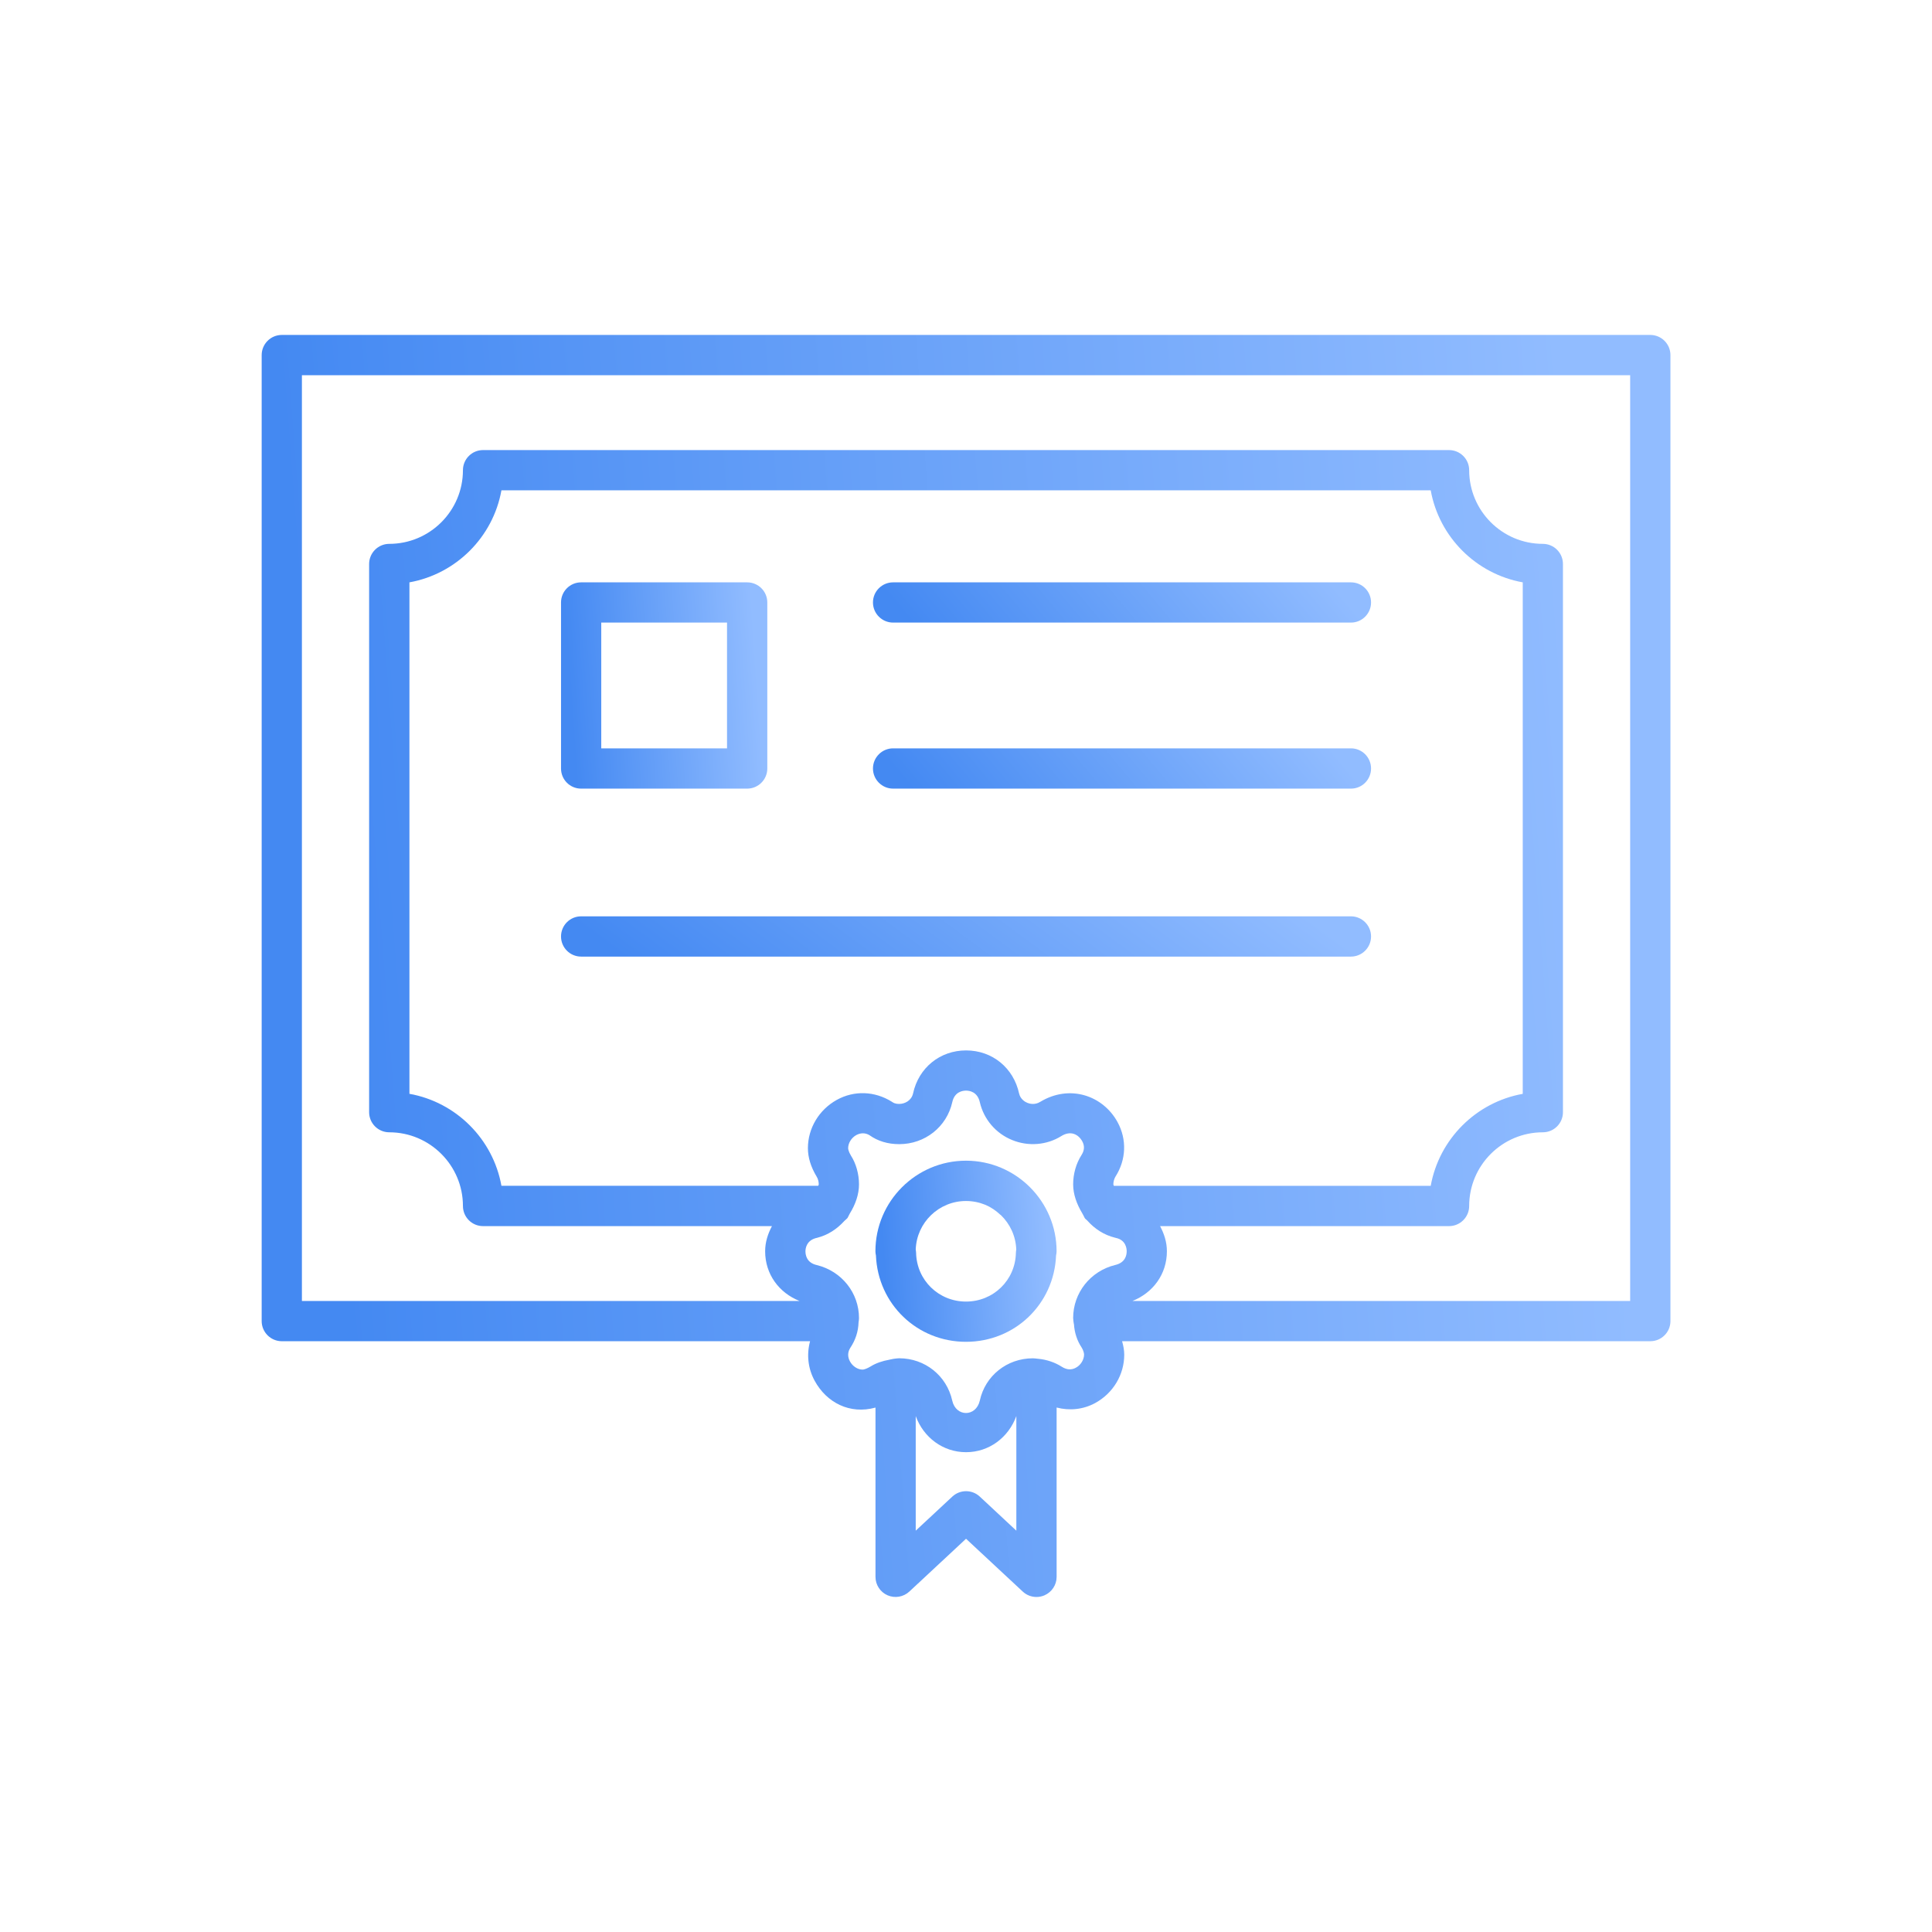 <svg width="52" height="52" viewBox="0 0 52 52" fill="none" xmlns="http://www.w3.org/2000/svg">
<g id="certificate_education_bag_learning_study_school_certificated_icon_232852 1">
<path id="Vector" d="M44.418 9.015H7.585C7.286 9.015 7.043 9.258 7.043 9.557V35.557C7.043 35.856 7.286 36.099 7.585 36.099H21.803C21.708 36.453 21.744 36.829 21.927 37.164C22.247 37.751 22.873 38.077 23.564 37.885V42.442C23.564 42.657 23.692 42.852 23.89 42.938C24.086 43.023 24.317 42.984 24.475 42.837L26.001 41.416L27.528 42.838C27.631 42.934 27.763 42.983 27.897 42.983C27.97 42.983 28.044 42.968 28.113 42.938C28.311 42.851 28.439 42.657 28.439 42.442V37.884C28.787 37.974 29.153 37.939 29.477 37.763C29.959 37.5 30.259 37.001 30.259 36.462C30.259 36.344 30.236 36.22 30.201 36.099H44.418C44.717 36.099 44.96 35.856 44.96 35.557V9.557C44.96 9.258 44.717 9.015 44.418 9.015ZM26.371 40.281C26.164 40.087 25.84 40.087 25.632 40.281L24.647 41.198V38.115C24.857 38.689 25.38 39.086 26.001 39.086C26.622 39.086 27.144 38.69 27.355 38.114V41.198L26.371 40.281ZM28.958 36.812C28.836 36.879 28.71 36.87 28.576 36.785C28.39 36.666 28.165 36.592 27.943 36.572C27.887 36.565 27.829 36.559 27.799 36.559C27.104 36.559 26.517 37.028 26.372 37.696C26.27 38.144 25.729 38.141 25.63 37.699C25.482 37.027 24.895 36.558 24.202 36.558C24.173 36.558 24.119 36.564 24.065 36.571C24.063 36.571 24.061 36.571 24.059 36.572H24.058C24.034 36.574 24.011 36.583 23.987 36.586C23.971 36.59 23.948 36.593 23.939 36.596C23.938 36.596 23.938 36.597 23.936 36.597C23.756 36.629 23.578 36.687 23.435 36.777C23.331 36.84 23.252 36.863 23.216 36.863C23.085 36.863 22.948 36.774 22.877 36.643C22.809 36.517 22.813 36.39 22.888 36.274C23.027 36.065 23.101 35.836 23.108 35.592C23.115 35.547 23.12 35.506 23.12 35.476C23.12 34.799 22.655 34.213 21.983 34.049C21.718 33.989 21.679 33.79 21.679 33.678C21.679 33.608 21.701 33.375 21.995 33.315C22.282 33.242 22.526 33.082 22.725 32.863C22.741 32.85 22.756 32.837 22.77 32.822C22.78 32.809 22.796 32.801 22.807 32.787C22.829 32.757 22.839 32.72 22.86 32.687C22.864 32.678 22.87 32.67 22.874 32.66C23.024 32.418 23.12 32.148 23.12 31.878C23.12 31.596 23.04 31.315 22.902 31.101C22.834 30.987 22.828 30.921 22.828 30.903C22.828 30.765 22.916 30.624 23.046 30.551C23.173 30.483 23.297 30.491 23.401 30.553C23.627 30.714 23.896 30.795 24.203 30.795C24.895 30.795 25.482 30.331 25.631 29.664C25.692 29.384 25.91 29.354 26.001 29.354C26.092 29.354 26.31 29.384 26.373 29.67C26.479 30.125 26.802 30.505 27.239 30.683C27.679 30.864 28.178 30.821 28.568 30.576C28.818 30.422 29.025 30.53 29.129 30.718C29.196 30.839 29.189 30.964 29.11 31.086C28.964 31.314 28.884 31.595 28.884 31.877C28.884 32.142 28.979 32.408 29.129 32.655C29.135 32.671 29.145 32.684 29.153 32.699C29.173 32.731 29.182 32.767 29.206 32.798C29.215 32.811 29.231 32.817 29.241 32.829C29.248 32.838 29.257 32.844 29.265 32.852C29.462 33.074 29.712 33.239 30.009 33.312C30.017 33.315 30.025 33.316 30.031 33.318C30.303 33.373 30.325 33.606 30.325 33.675C30.325 33.788 30.286 33.986 30.013 34.048C29.349 34.211 28.884 34.797 28.884 35.474C28.884 35.475 28.884 35.477 28.884 35.478C28.884 35.485 28.887 35.498 28.887 35.505C28.888 35.531 28.89 35.557 28.896 35.59C28.896 35.603 28.901 35.614 28.902 35.627C28.904 35.633 28.904 35.637 28.906 35.644C28.921 35.867 28.987 36.079 29.111 36.266C29.154 36.332 29.178 36.415 29.178 36.461C29.175 36.6 29.089 36.741 28.958 36.812ZM29.98 31.917C29.979 31.904 29.966 31.891 29.966 31.879C29.966 31.806 29.988 31.727 30.021 31.672C30.313 31.217 30.334 30.667 30.078 30.2C29.686 29.485 28.792 29.177 27.998 29.656C27.852 29.748 27.706 29.706 27.651 29.683C27.597 29.661 27.467 29.591 27.43 29.435C27.28 28.74 26.706 28.272 26.002 28.272C25.299 28.272 24.724 28.74 24.575 29.431C24.531 29.624 24.352 29.712 24.204 29.712C24.087 29.712 24.045 29.681 24.005 29.654C23.543 29.365 22.99 29.345 22.523 29.603C22.044 29.869 21.745 30.366 21.745 30.903C21.745 31.151 21.822 31.406 21.982 31.672C22.016 31.725 22.037 31.805 22.037 31.878C22.037 31.891 22.026 31.903 22.023 31.916H13.496C13.271 30.658 12.277 29.665 11.02 29.44V15.674C12.277 15.448 13.271 14.455 13.496 13.197H38.508C38.734 14.455 39.728 15.448 40.985 15.674V29.441C39.728 29.666 38.734 30.659 38.508 31.917H29.98ZM43.876 35.016H30.48C31.035 34.794 31.407 34.294 31.407 33.678C31.407 33.426 31.331 33.204 31.224 33.001H39.001C39.3 33.001 39.543 32.758 39.543 32.459C39.543 31.366 40.432 30.476 41.526 30.476C41.825 30.476 42.067 30.234 42.067 29.935V15.18C42.067 14.881 41.825 14.638 41.526 14.638C40.432 14.638 39.543 13.749 39.543 12.655C39.543 12.357 39.3 12.114 39.001 12.114H13.001C12.702 12.114 12.46 12.357 12.46 12.655C12.46 13.749 11.57 14.638 10.477 14.638C10.178 14.638 9.935 14.881 9.935 15.18V29.935C9.935 30.234 10.178 30.476 10.477 30.476C11.57 30.476 12.46 31.366 12.46 32.459C12.46 32.758 12.702 33.001 13.001 33.001H20.777C20.67 33.204 20.594 33.426 20.594 33.678C20.594 34.295 20.967 34.797 21.52 35.016H8.126V10.099H43.876V35.016Z" fill="url(#paint0_linear_1946_255)"/>
<path id="Vector_2" d="M15.641 21.226H20.11C20.409 21.226 20.652 20.983 20.652 20.684V16.215C20.652 15.916 20.409 15.674 20.11 15.674H15.641C15.342 15.674 15.1 15.916 15.1 16.215V20.684C15.1 20.984 15.341 21.226 15.641 21.226ZM16.183 16.757H19.568V20.142H16.183V16.757Z" fill="url(#paint1_linear_1946_255)"/>
<path id="Vector_3" d="M36.361 15.674H24.038C23.739 15.674 23.496 15.916 23.496 16.215C23.496 16.514 23.739 16.757 24.038 16.757H36.361C36.66 16.757 36.902 16.514 36.902 16.215C36.902 15.916 36.66 15.674 36.361 15.674Z" fill="url(#paint2_linear_1946_255)"/>
<path id="Vector_4" d="M36.361 20.142H24.038C23.739 20.142 23.496 20.385 23.496 20.684C23.496 20.983 23.739 21.226 24.038 21.226H36.361C36.66 21.226 36.902 20.983 36.902 20.684C36.902 20.385 36.66 20.142 36.361 20.142Z" fill="url(#paint3_linear_1946_255)"/>
<path id="Vector_5" d="M36.36 24.663H15.641C15.342 24.663 15.1 24.906 15.1 25.205C15.1 25.504 15.342 25.747 15.641 25.747H36.36C36.659 25.747 36.902 25.504 36.902 25.205C36.902 24.906 36.659 24.663 36.36 24.663Z" fill="url(#paint4_linear_1946_255)"/>
<path id="Vector_6" d="M26 31.24C24.657 31.24 23.562 32.333 23.562 33.678C23.562 33.71 23.567 33.75 23.576 33.792C23.629 35.099 24.684 36.115 26 36.115C27.316 36.115 28.371 35.099 28.424 33.792C28.433 33.75 28.438 33.71 28.438 33.678C28.438 32.334 27.343 31.24 26 31.24ZM26 35.032C25.262 35.032 24.672 34.455 24.657 33.721C24.656 33.691 24.652 33.66 24.647 33.631C24.672 32.906 25.269 32.325 26 32.325C26.183 32.325 26.356 32.361 26.516 32.426C26.668 32.489 26.806 32.583 26.924 32.695C26.928 32.699 26.935 32.7 26.94 32.706C27.184 32.942 27.34 33.268 27.353 33.632C27.348 33.661 27.344 33.692 27.343 33.722C27.328 34.456 26.738 35.032 26 35.032Z" fill="url(#paint5_linear_1946_255)"/>
</g>
<defs>
<linearGradient id="paint0_linear_1946_255" x1="8.647" y1="25.999" x2="43.023" y2="23.405" gradientUnits="userSpaceOnUse">
<stop stop-color="#4489F2"/>
<stop offset="1" stop-color="#91BCFF"/>
</linearGradient>
<linearGradient id="paint1_linear_1946_255" x1="15.335" y1="18.45" x2="20.374" y2="18.109" gradientUnits="userSpaceOnUse">
<stop stop-color="#4489F2"/>
<stop offset="1" stop-color="#91BCFF"/>
</linearGradient>
<linearGradient id="paint2_linear_1946_255" x1="24.063" y1="16.215" x2="31.253" y2="10.199" gradientUnits="userSpaceOnUse">
<stop stop-color="#4489F2"/>
<stop offset="1" stop-color="#91BCFF"/>
</linearGradient>
<linearGradient id="paint3_linear_1946_255" x1="24.063" y1="20.684" x2="31.253" y2="14.668" gradientUnits="userSpaceOnUse">
<stop stop-color="#4489F2"/>
<stop offset="1" stop-color="#91BCFF"/>
</linearGradient>
<linearGradient id="paint4_linear_1946_255" x1="16.022" y1="25.205" x2="22.994" y2="15.719" gradientUnits="userSpaceOnUse">
<stop stop-color="#4489F2"/>
<stop offset="1" stop-color="#91BCFF"/>
</linearGradient>
<linearGradient id="paint5_linear_1946_255" x1="23.769" y1="33.678" x2="28.194" y2="33.378" gradientUnits="userSpaceOnUse">
<stop stop-color="#4489F2"/>
<stop offset="1" stop-color="#91BCFF"/>
</linearGradient>
</defs>
</svg>
